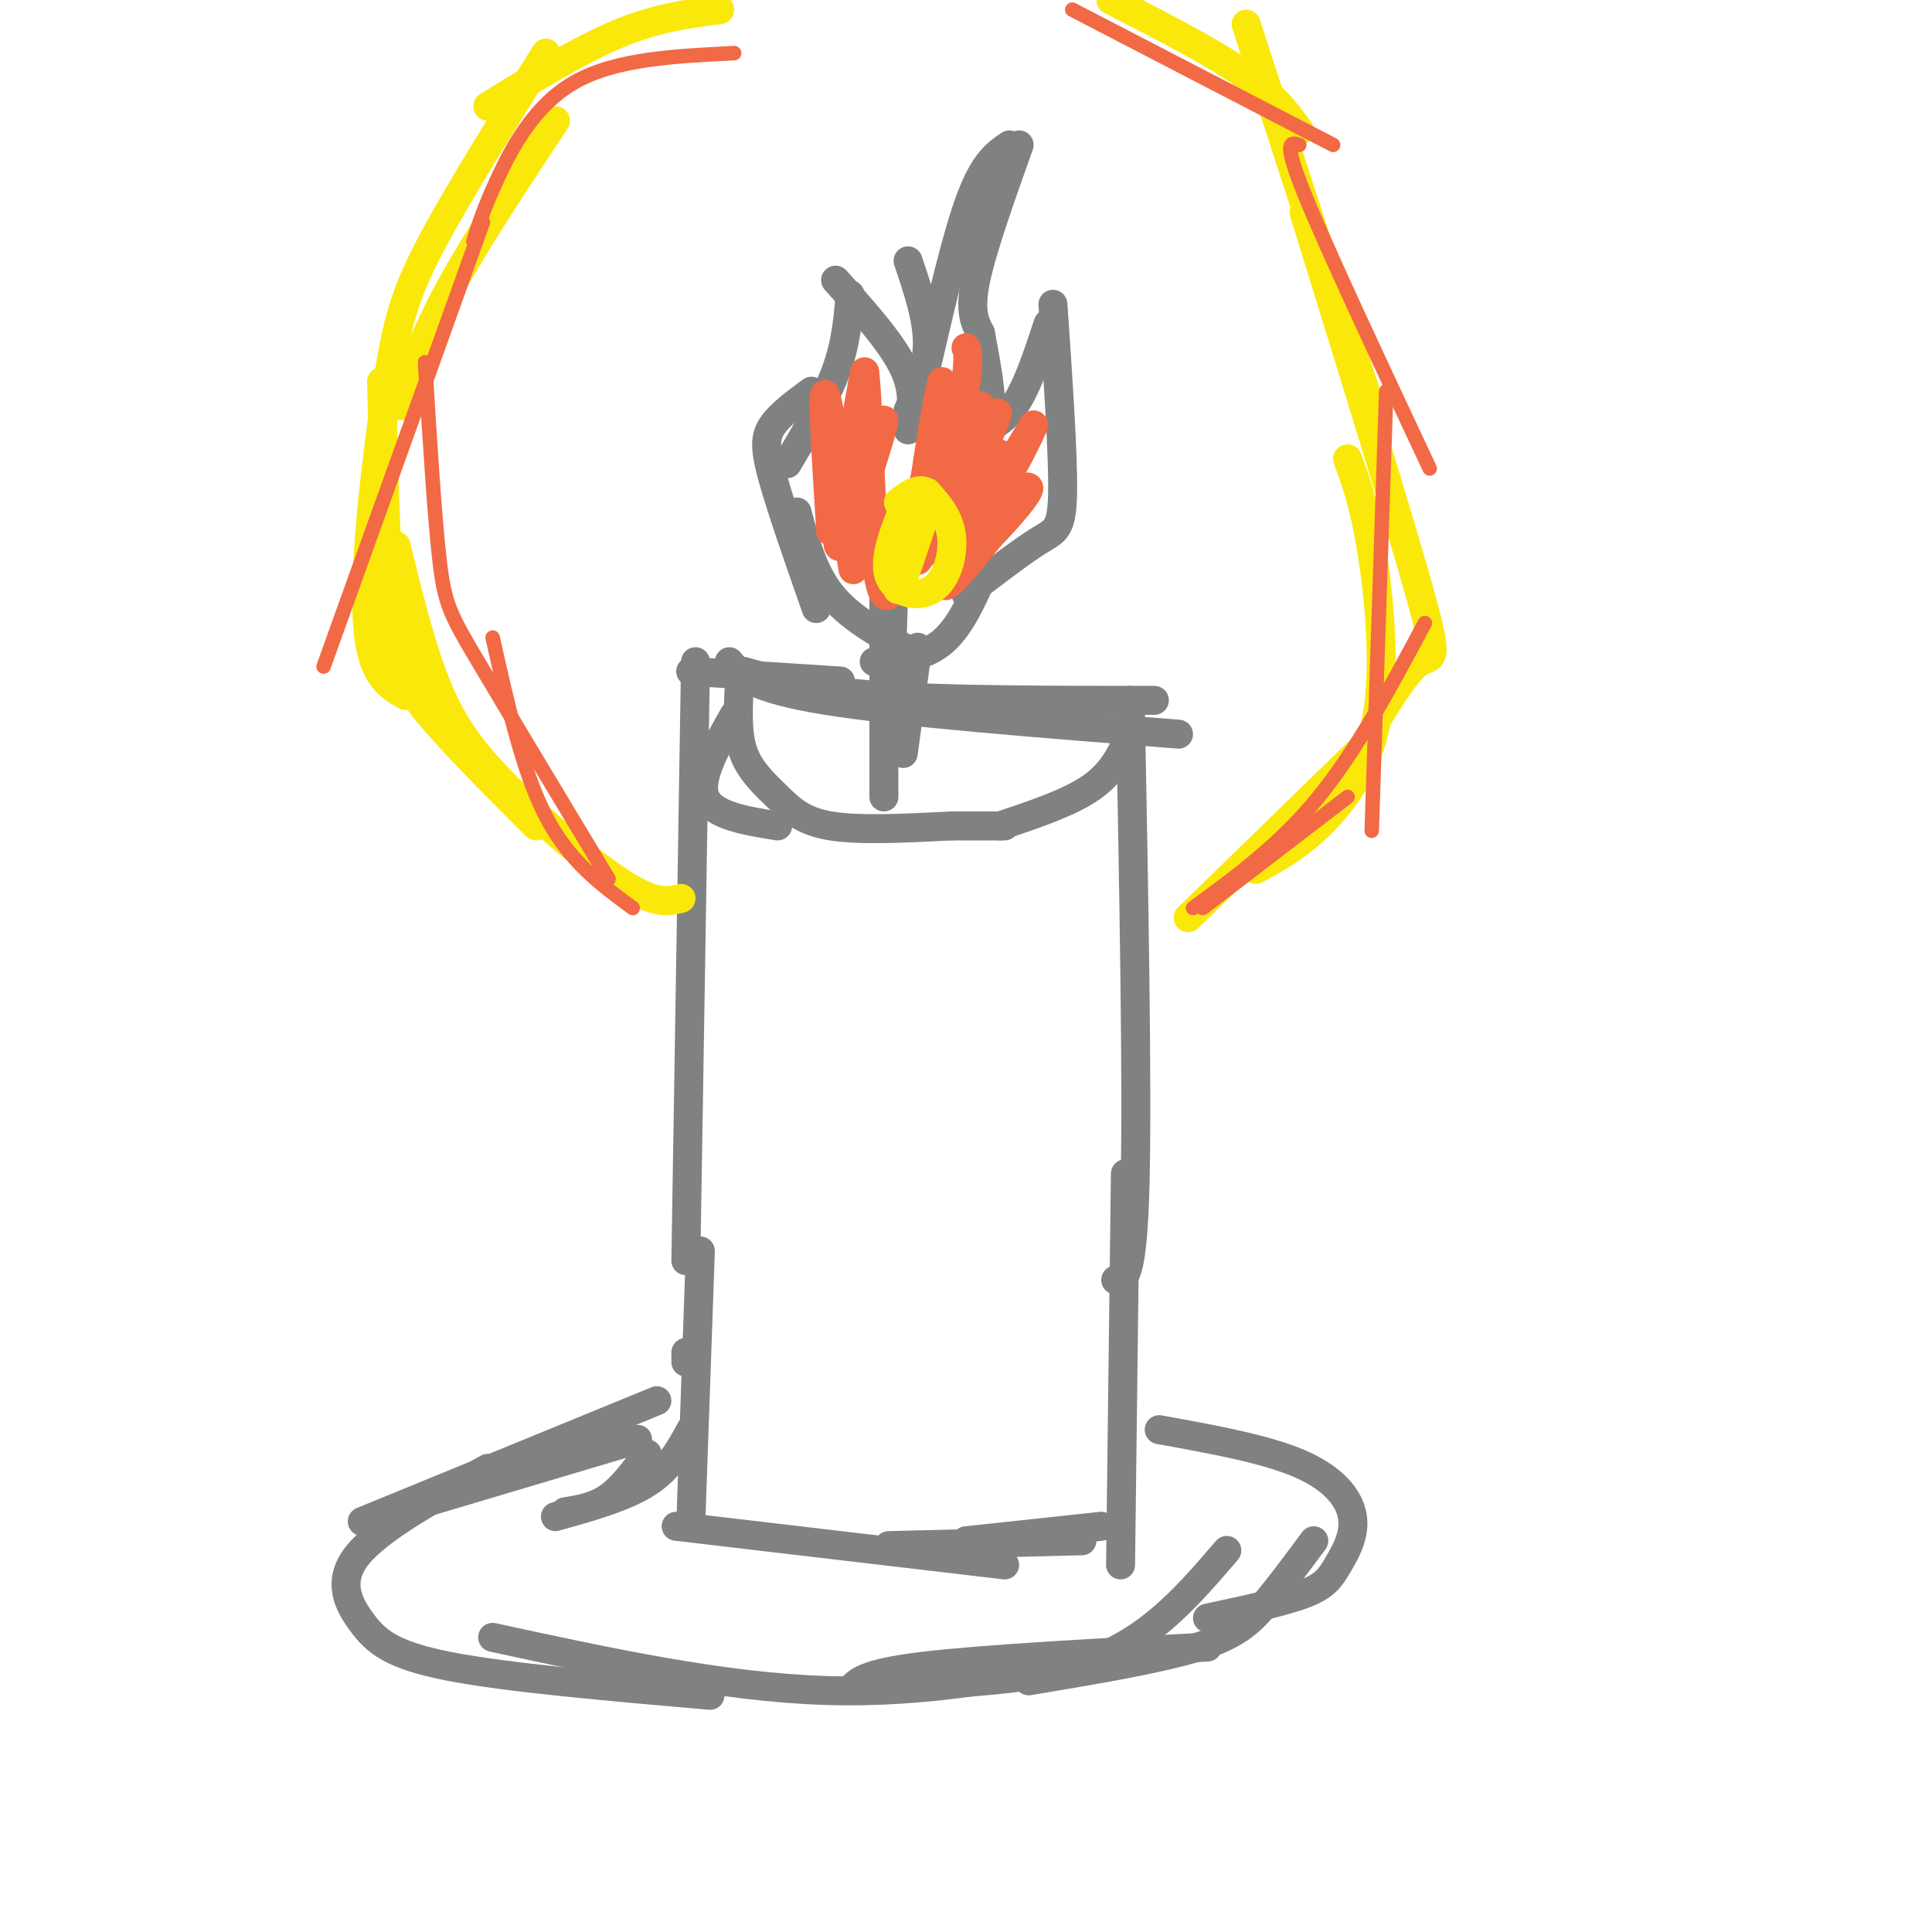 <svg viewBox='0 0 400 400' version='1.1' xmlns='http://www.w3.org/2000/svg' xmlns:xlink='http://www.w3.org/1999/xlink'><g fill='none' stroke='rgb(128,130,130)' stroke-width='6' stroke-linecap='round' stroke-linejoin='round'><path d='M144,137c0.000,0.000 -2.000,124.000 -2,124'/><path d='M142,280c0.000,0.000 0.000,2.000 0,2'/><path d='M145,259c0.000,0.000 -2.000,57.000 -2,57'/><path d='M140,316c0.000,0.000 68.000,8.000 68,8'/><path d='M184,320c0.000,0.000 40.000,-1.000 40,-1'/><path d='M200,319c0.000,0.000 28.000,-3.000 28,-3'/><path d='M234,145c0.750,40.000 1.500,80.000 1,100c-0.500,20.000 -2.250,20.000 -4,20'/><path d='M233,243c0.000,0.000 -1.000,81.000 -1,81'/><path d='M143,139c0.000,0.000 31.000,2.000 31,2'/><path d='M151,137c2.250,2.750 4.500,5.500 20,8c15.500,2.500 44.250,4.750 73,7'/><path d='M154,139c6.917,2.000 13.833,4.000 28,5c14.167,1.000 35.583,1.000 57,1'/><path d='M185,123c0.000,0.000 -1.000,33.000 -1,33'/><path d='M183,122c0.000,0.000 0.000,43.000 0,43'/><path d='M190,134c0.000,0.000 -3.000,22.000 -3,22'/><path d='M187,134c-5.667,-3.167 -11.333,-6.333 -15,-11c-3.667,-4.667 -5.333,-10.833 -7,-17'/><path d='M169,126c-3.622,-10.333 -7.244,-20.667 -9,-27c-1.756,-6.333 -1.644,-8.667 0,-11c1.644,-2.333 4.822,-4.667 8,-7'/><path d='M163,96c3.917,-6.583 7.833,-13.167 10,-19c2.167,-5.833 2.583,-10.917 3,-16'/><path d='M173,58c5.750,6.417 11.500,12.833 14,18c2.500,5.167 1.750,9.083 1,13'/><path d='M188,85c2.000,-4.417 4.000,-8.833 4,-14c0.000,-5.167 -2.000,-11.083 -4,-17'/><path d='M192,75c3.083,-13.250 6.167,-26.500 9,-34c2.833,-7.500 5.417,-9.250 8,-11'/><path d='M211,30c-3.833,10.750 -7.667,21.500 -9,28c-1.333,6.500 -0.167,8.750 1,11'/><path d='M203,69c1.250,6.667 2.500,13.333 2,17c-0.500,3.667 -2.750,4.333 -5,5'/><path d='M201,90c3.167,-1.083 6.333,-2.167 9,-6c2.667,-3.833 4.833,-10.417 7,-17'/><path d='M218,63c1.067,15.600 2.133,31.200 2,39c-0.133,7.800 -1.467,7.800 -5,10c-3.533,2.200 -9.267,6.600 -15,11'/><path d='M204,118c-2.583,5.917 -5.167,11.833 -9,15c-3.833,3.167 -8.917,3.583 -14,4'/><path d='M152,148c-3.750,6.583 -7.500,13.167 -6,17c1.500,3.833 8.250,4.917 15,6'/><path d='M153,143c-0.190,4.655 -0.381,9.310 1,13c1.381,3.690 4.333,6.417 7,9c2.667,2.583 5.048,5.024 11,6c5.952,0.976 15.476,0.488 25,0'/><path d='M197,171c6.000,0.000 8.500,0.000 11,0'/><path d='M207,171c7.250,-2.417 14.500,-4.833 19,-8c4.500,-3.167 6.250,-7.083 8,-11'/><path d='M143,296c-2.167,4.000 -4.333,8.000 -9,11c-4.667,3.000 -11.833,5.000 -19,7'/><path d='M134,301c-2.583,3.500 -5.167,7.000 -8,9c-2.833,2.000 -5.917,2.500 -9,3'/><path d='M132,298c0.000,0.000 -47.000,14.000 -47,14'/><path d='M136,290c0.000,0.000 -61.000,25.000 -61,25'/><path d='M101,304c-11.310,6.256 -22.619,12.512 -27,18c-4.381,5.488 -1.833,10.208 1,14c2.833,3.792 5.952,6.655 18,9c12.048,2.345 33.024,4.173 54,6'/><path d='M102,339c23.833,5.167 47.667,10.333 69,11c21.333,0.667 40.167,-3.167 59,-7'/><path d='M176,350c1.333,-1.750 2.667,-3.500 15,-5c12.333,-1.500 35.667,-2.750 59,-4'/><path d='M187,349c14.917,-0.667 29.833,-1.333 41,-6c11.167,-4.667 18.583,-13.333 26,-22'/><path d='M213,348c13.444,-2.244 26.889,-4.489 35,-7c8.111,-2.511 10.889,-5.289 14,-9c3.111,-3.711 6.556,-8.356 10,-13'/><path d='M250,335c7.793,-1.660 15.585,-3.321 20,-5c4.415,-1.679 5.451,-3.378 7,-6c1.549,-2.622 3.609,-6.167 3,-10c-0.609,-3.833 -3.888,-7.952 -11,-11c-7.112,-3.048 -18.056,-5.024 -29,-7'/></g>
<g fill='none' stroke='rgb(242,105,70)' stroke-width='6' stroke-linecap='round' stroke-linejoin='round'><path d='M176,111c0.578,5.444 1.156,10.889 0,3c-1.156,-7.889 -4.044,-29.111 -5,-32c-0.956,-2.889 0.022,12.556 1,28'/><path d='M172,110c3.238,-2.845 10.833,-23.958 11,-23c0.167,0.958 -7.095,23.988 -9,26c-1.905,2.012 1.548,-16.994 5,-36'/><path d='M179,77c1.036,6.940 1.125,42.292 4,46c2.875,3.708 8.536,-24.226 10,-31c1.464,-6.774 -1.268,7.613 -4,22'/><path d='M189,114c1.119,-6.452 5.917,-33.583 6,-35c0.083,-1.417 -4.548,22.881 -4,28c0.548,5.119 6.274,-8.940 12,-23'/><path d='M203,84c-1.432,4.876 -11.013,28.565 -11,30c0.013,1.435 9.619,-19.383 13,-26c3.381,-6.617 0.537,0.967 -3,8c-3.537,7.033 -7.769,13.517 -12,20'/><path d='M190,116c2.750,-3.464 15.625,-22.125 17,-22c1.375,0.125 -8.750,19.036 -11,25c-2.250,5.964 3.375,-1.018 9,-8'/><path d='M205,111c3.643,-3.726 8.250,-9.042 8,-10c-0.250,-0.958 -5.357,2.440 -6,1c-0.643,-1.440 3.179,-7.720 7,-14'/><path d='M214,88c-0.369,1.012 -4.792,10.542 -9,16c-4.208,5.458 -8.202,6.845 -9,2c-0.798,-4.845 1.601,-15.923 4,-27'/><path d='M200,79c0.667,-5.667 0.333,-6.333 0,-7'/></g>
<g fill='none' stroke='rgb(250,232,11)' stroke-width='6' stroke-linecap='round' stroke-linejoin='round'><path d='M192,105c-2.667,8.083 -5.333,16.167 -6,17c-0.667,0.833 0.667,-5.583 2,-12'/><path d='M188,103c-2.560,6.149 -5.119,12.298 -4,16c1.119,3.702 5.917,4.958 9,3c3.083,-1.958 4.452,-7.131 4,-11c-0.452,-3.869 -2.726,-6.435 -5,-9'/><path d='M192,102c-1.833,-1.167 -3.917,0.417 -6,2'/><path d='M115,25c-8.333,12.583 -16.667,25.167 -22,35c-5.333,9.833 -7.667,16.917 -10,24'/><path d='M113,11c-9.292,14.815 -18.583,29.631 -24,40c-5.417,10.369 -6.958,16.292 -9,30c-2.042,13.708 -4.583,35.202 -4,47c0.583,11.798 4.292,13.899 8,16'/><path d='M79,79c0.444,18.444 0.889,36.889 2,48c1.111,11.111 2.889,14.889 8,21c5.111,6.111 13.556,14.556 22,23'/><path d='M82,113c2.470,10.065 4.940,20.131 8,28c3.060,7.869 6.708,13.542 14,21c7.292,7.458 18.226,16.702 25,21c6.774,4.298 9.387,3.649 12,3'/><path d='M101,22c9.500,-5.833 19.000,-11.667 27,-15c8.000,-3.333 14.500,-4.167 21,-5'/><path d='M230,0c10.250,5.250 20.500,10.500 27,15c6.500,4.500 9.250,8.250 12,12'/><path d='M258,5c0.000,0.000 25.000,77.000 25,77'/><path d='M270,44c9.933,32.067 19.867,64.133 24,79c4.133,14.867 2.467,12.533 0,14c-2.467,1.467 -5.733,6.733 -9,12'/><path d='M279,95c1.720,4.673 3.440,9.345 5,19c1.560,9.655 2.958,24.292 1,35c-1.958,10.708 -7.274,17.488 -12,22c-4.726,4.512 -8.863,6.756 -13,9'/><path d='M284,153c0.000,0.000 -38.000,37.000 -38,37'/></g>
<g fill='none' stroke='rgb(242,105,70)' stroke-width='3' stroke-linecap='round' stroke-linejoin='round'><path d='M100,46c0.000,0.000 -33.000,92.000 -33,92'/><path d='M88,75c0.978,15.978 1.956,31.956 3,41c1.044,9.044 2.156,11.156 8,21c5.844,9.844 16.422,27.422 27,45'/><path d='M102,132c3.083,13.833 6.167,27.667 11,37c4.833,9.333 11.417,14.167 18,19'/><path d='M98,50c1.067,-3.400 2.133,-6.800 5,-13c2.867,-6.200 7.533,-15.200 16,-20c8.467,-4.800 20.733,-5.400 33,-6'/><path d='M222,2c0.000,0.000 54.000,28.000 54,28'/><path d='M269,30c-1.750,-0.583 -3.500,-1.167 1,10c4.500,11.167 15.250,34.083 26,57'/><path d='M287,81c0.000,0.000 -3.000,91.000 -3,91'/><path d='M295,129c-7.000,13.083 -14.000,26.167 -22,36c-8.000,9.833 -17.000,16.417 -26,23'/><path d='M279,165c0.000,0.000 -30.000,23.000 -30,23'/></g>
</svg>